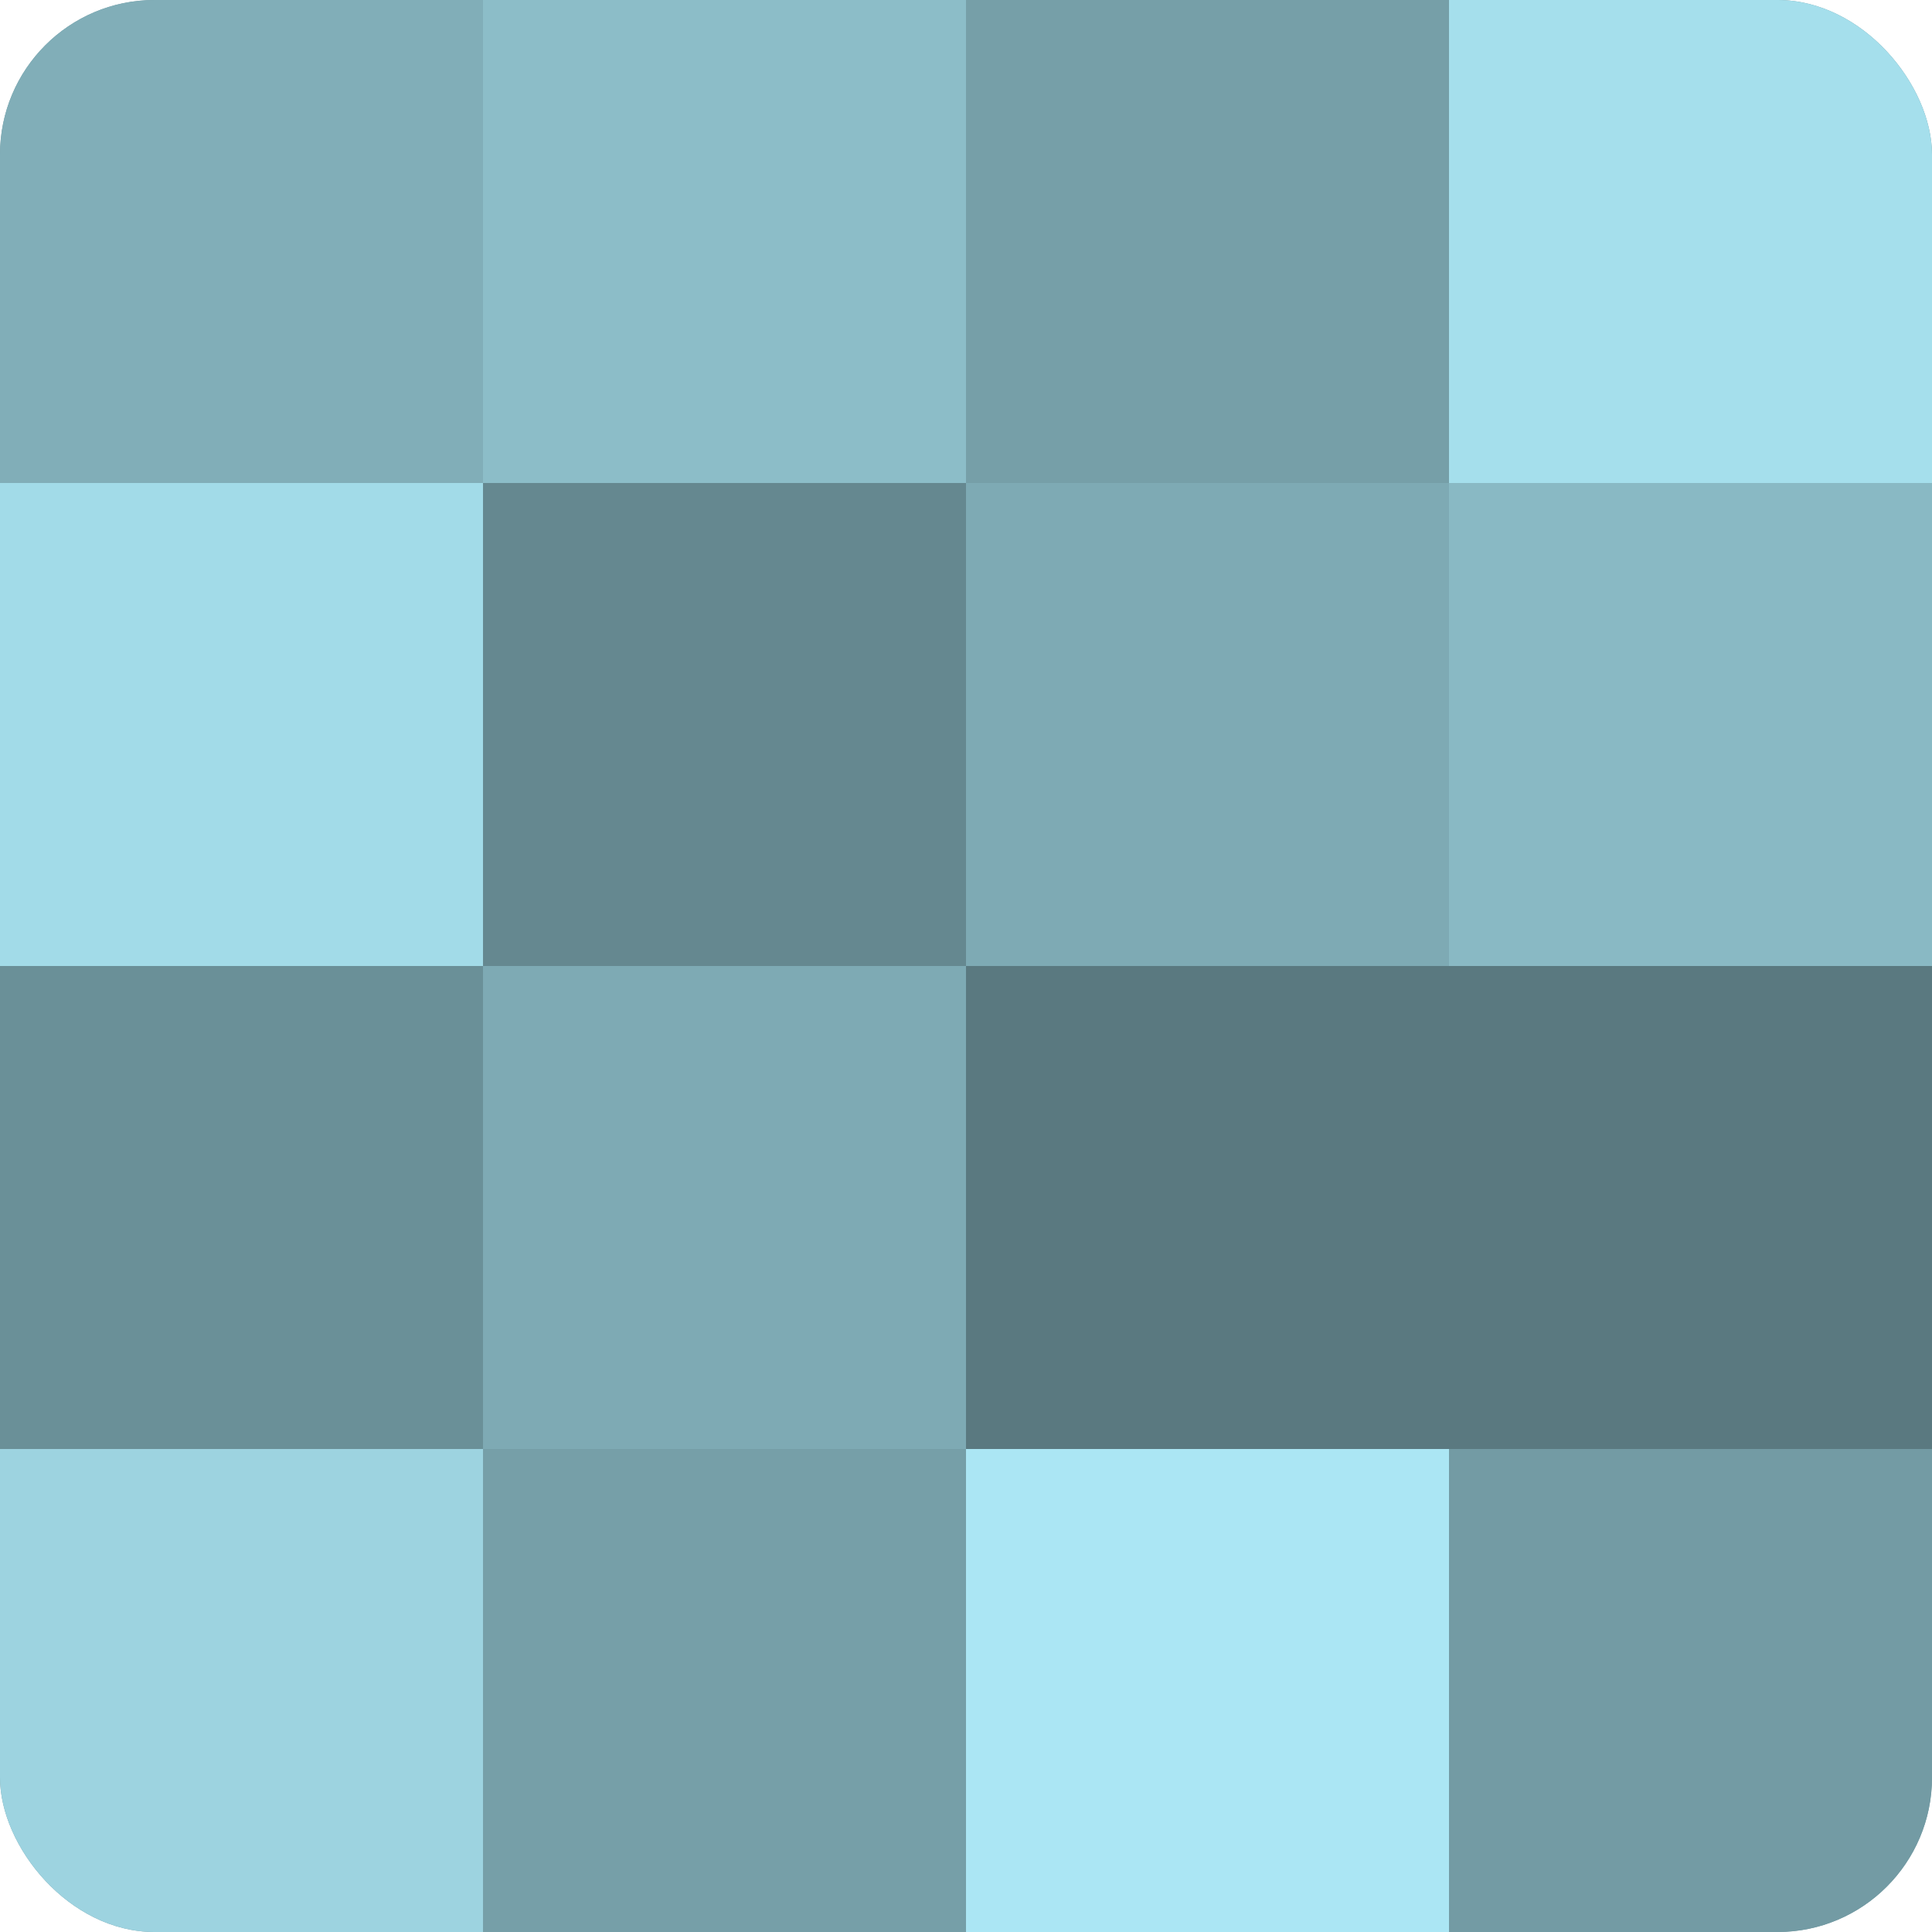 <?xml version="1.0" encoding="UTF-8"?>
<svg xmlns="http://www.w3.org/2000/svg" width="60" height="60" viewBox="0 0 100 100" preserveAspectRatio="xMidYMid meet"><defs><clipPath id="c" width="100" height="100"><rect width="100" height="100" rx="8" ry="8"/></clipPath></defs><g clip-path="url(#c)"><rect width="100" height="100" fill="#7097a0"/><rect width="25" height="25" fill="#81aeb8"/><rect y="25" width="25" height="25" fill="#a2dbe8"/><rect y="50" width="25" height="25" fill="#6a9098"/><rect y="75" width="25" height="25" fill="#9dd3e0"/><rect x="25" width="25" height="25" fill="#8cbdc8"/><rect x="25" y="25" width="25" height="25" fill="#658890"/><rect x="25" y="50" width="25" height="25" fill="#7eaab4"/><rect x="25" y="75" width="25" height="25" fill="#769fa8"/><rect x="50" width="25" height="25" fill="#769fa8"/><rect x="50" y="25" width="25" height="25" fill="#7eaab4"/><rect x="50" y="50" width="25" height="25" fill="#5a7980"/><rect x="50" y="75" width="25" height="25" fill="#abe6f4"/><rect x="75" width="25" height="25" fill="#a5dfec"/><rect x="75" y="25" width="25" height="25" fill="#89b9c4"/><rect x="75" y="50" width="25" height="25" fill="#5a7980"/><rect x="75" y="75" width="25" height="25" fill="#739ba4"/></g></svg>
